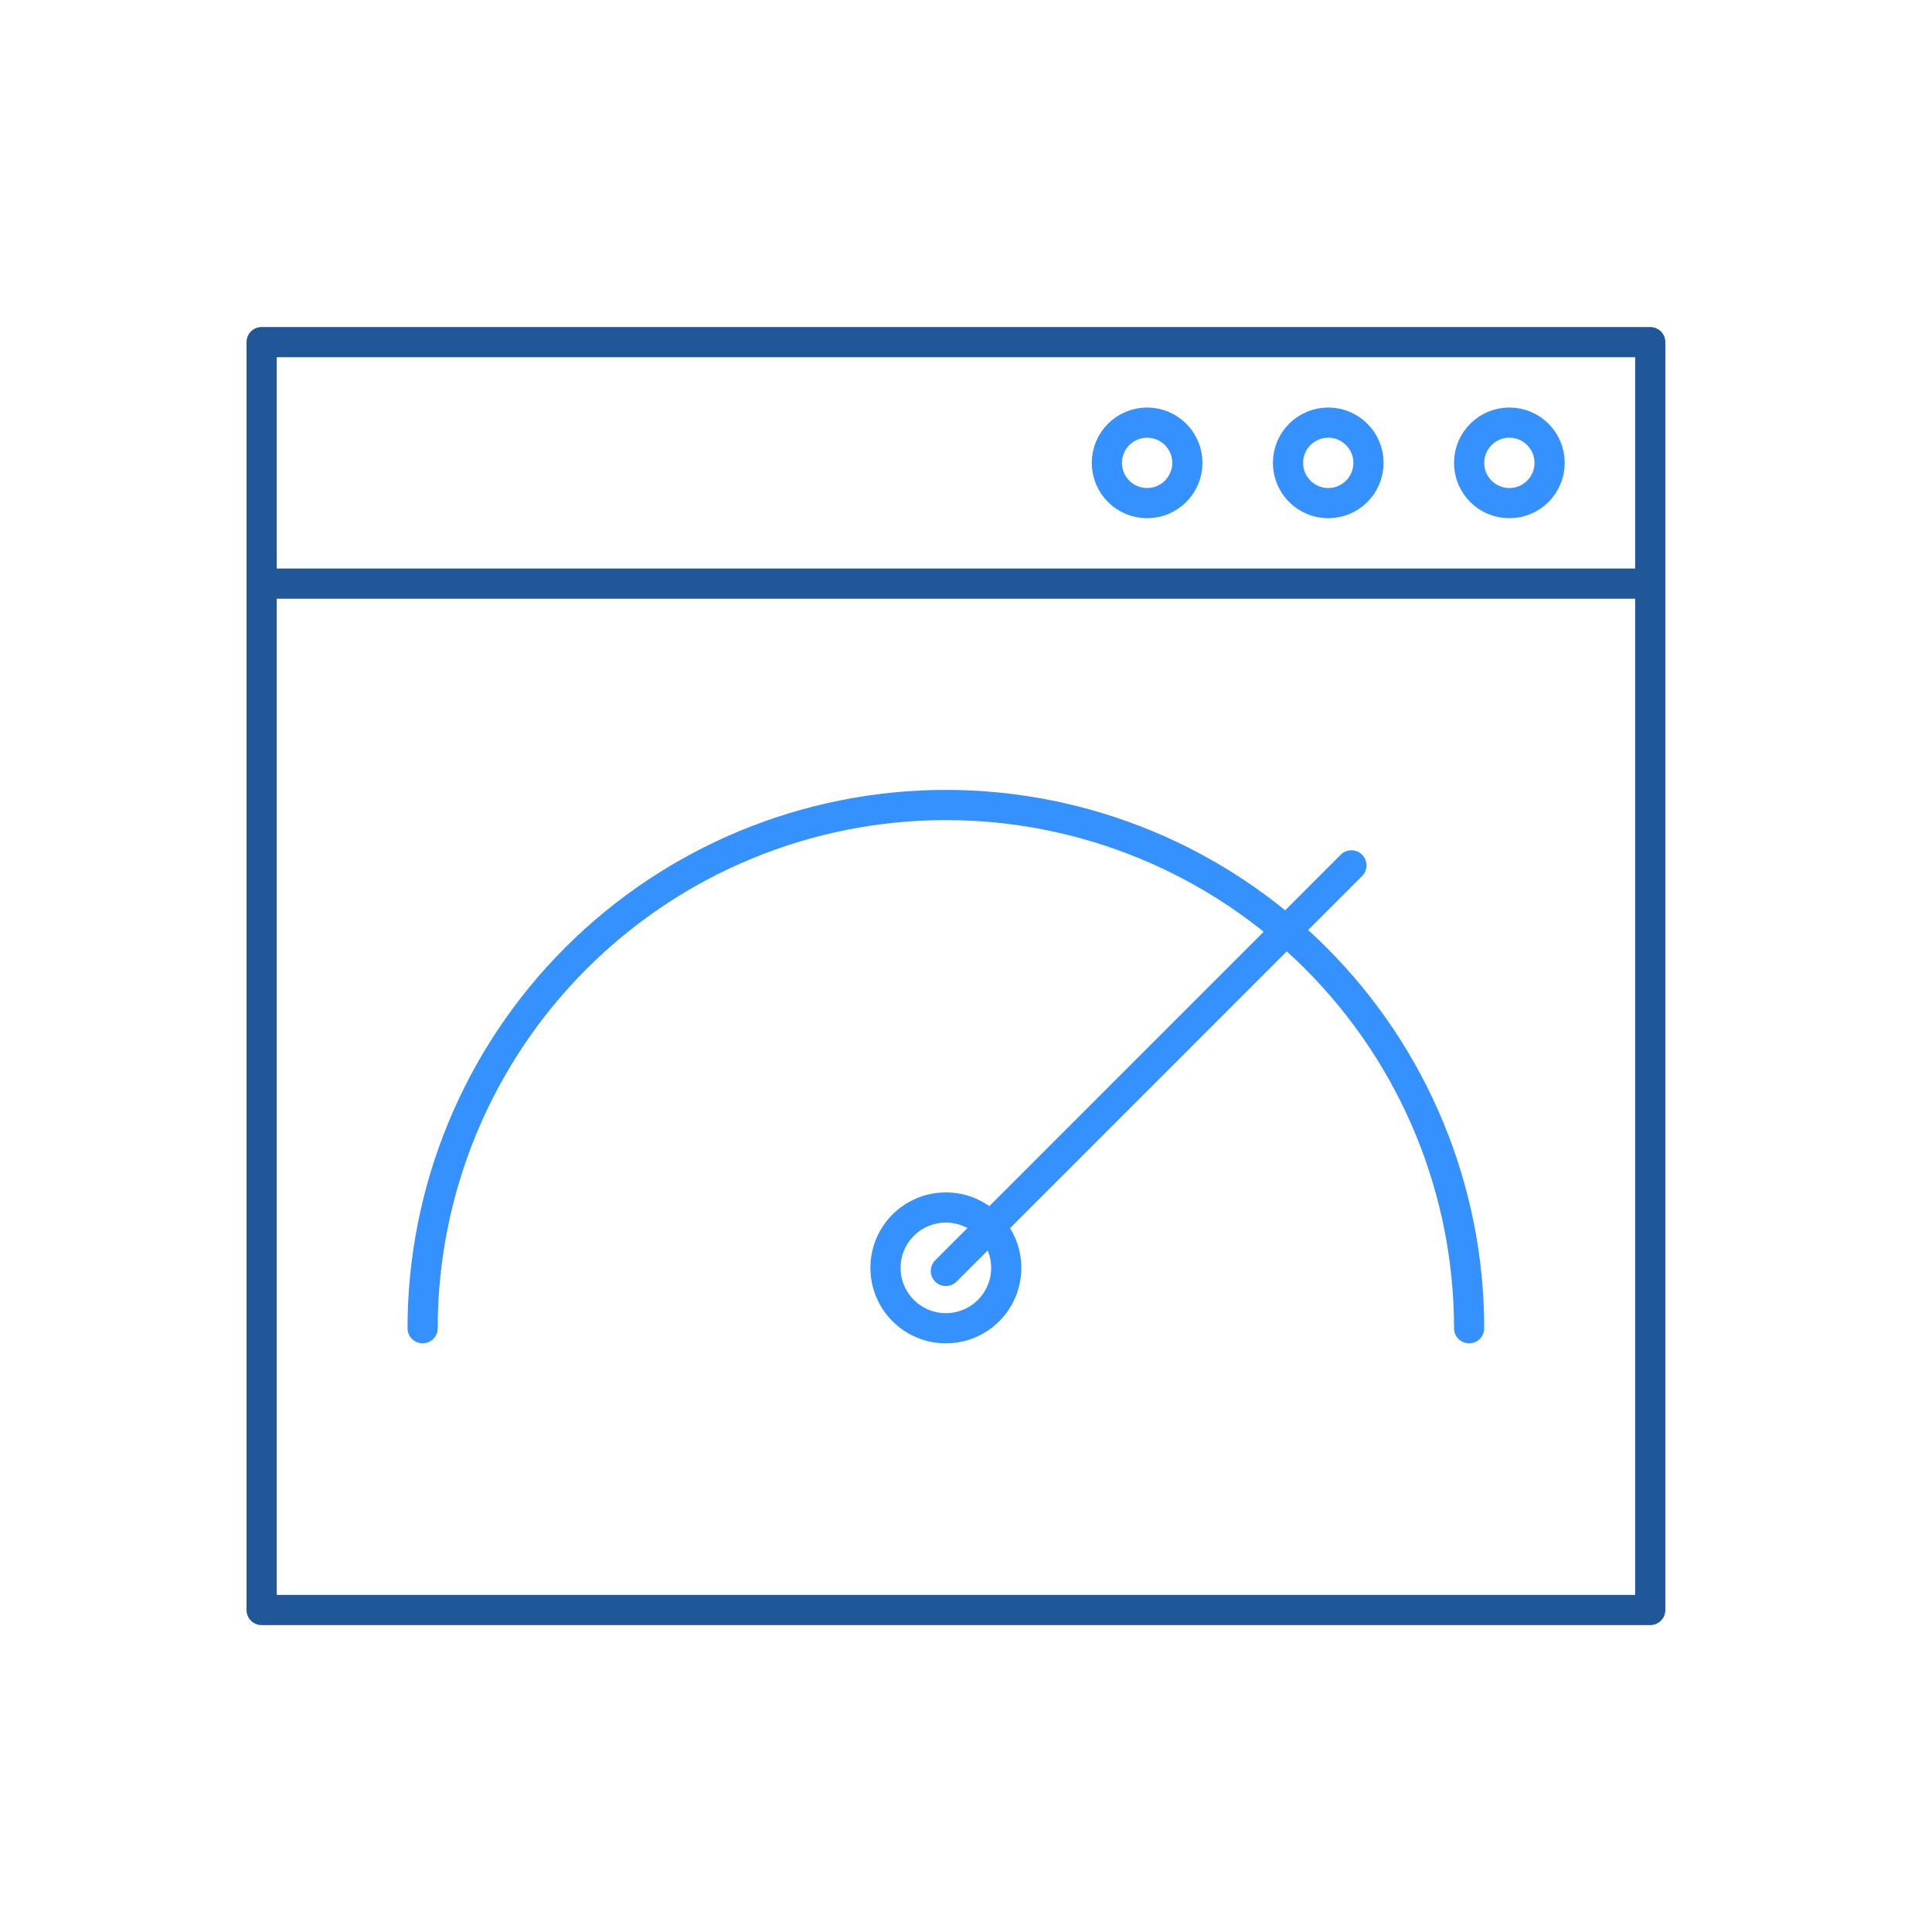 <svg width="96" height="96" viewBox="0 0 96 96" fill="none" xmlns="http://www.w3.org/2000/svg">
<path d="M13 29V80H82V29M13 29V17H82V29M13 29H82" stroke="#205798" stroke-width="1.5" stroke-linecap="round" stroke-linejoin="round"/>
<path d="M73 66C73 59.104 70.261 52.491 65.385 47.615C60.509 42.739 53.896 40 47 40C40.104 40 33.491 42.739 28.615 47.615C23.739 52.491 21 59.104 21 66" stroke="#3591FE" stroke-width="1.5" stroke-linecap="round" stroke-linejoin="round"/>
<circle cx="47" cy="63" r="3" stroke="#3591FE" stroke-width="1.5" stroke-linecap="round" stroke-linejoin="round"/>
<circle cx="66" cy="23" r="2" stroke="#3591FE" stroke-width="1.5" stroke-linecap="round" stroke-linejoin="round"/>
<circle cx="75" cy="23" r="2" stroke="#3591FE" stroke-width="1.5" stroke-linecap="round" stroke-linejoin="round"/>
<circle cx="57" cy="23" r="2" stroke="#3591FE" stroke-width="1.5" stroke-linecap="round" stroke-linejoin="round"/>
<path d="M47 63.153C47.848 62.304 60.788 49.364 67.152 43" stroke="#3591FE" stroke-width="1.5" stroke-linecap="round" stroke-linejoin="round"/>
</svg>
